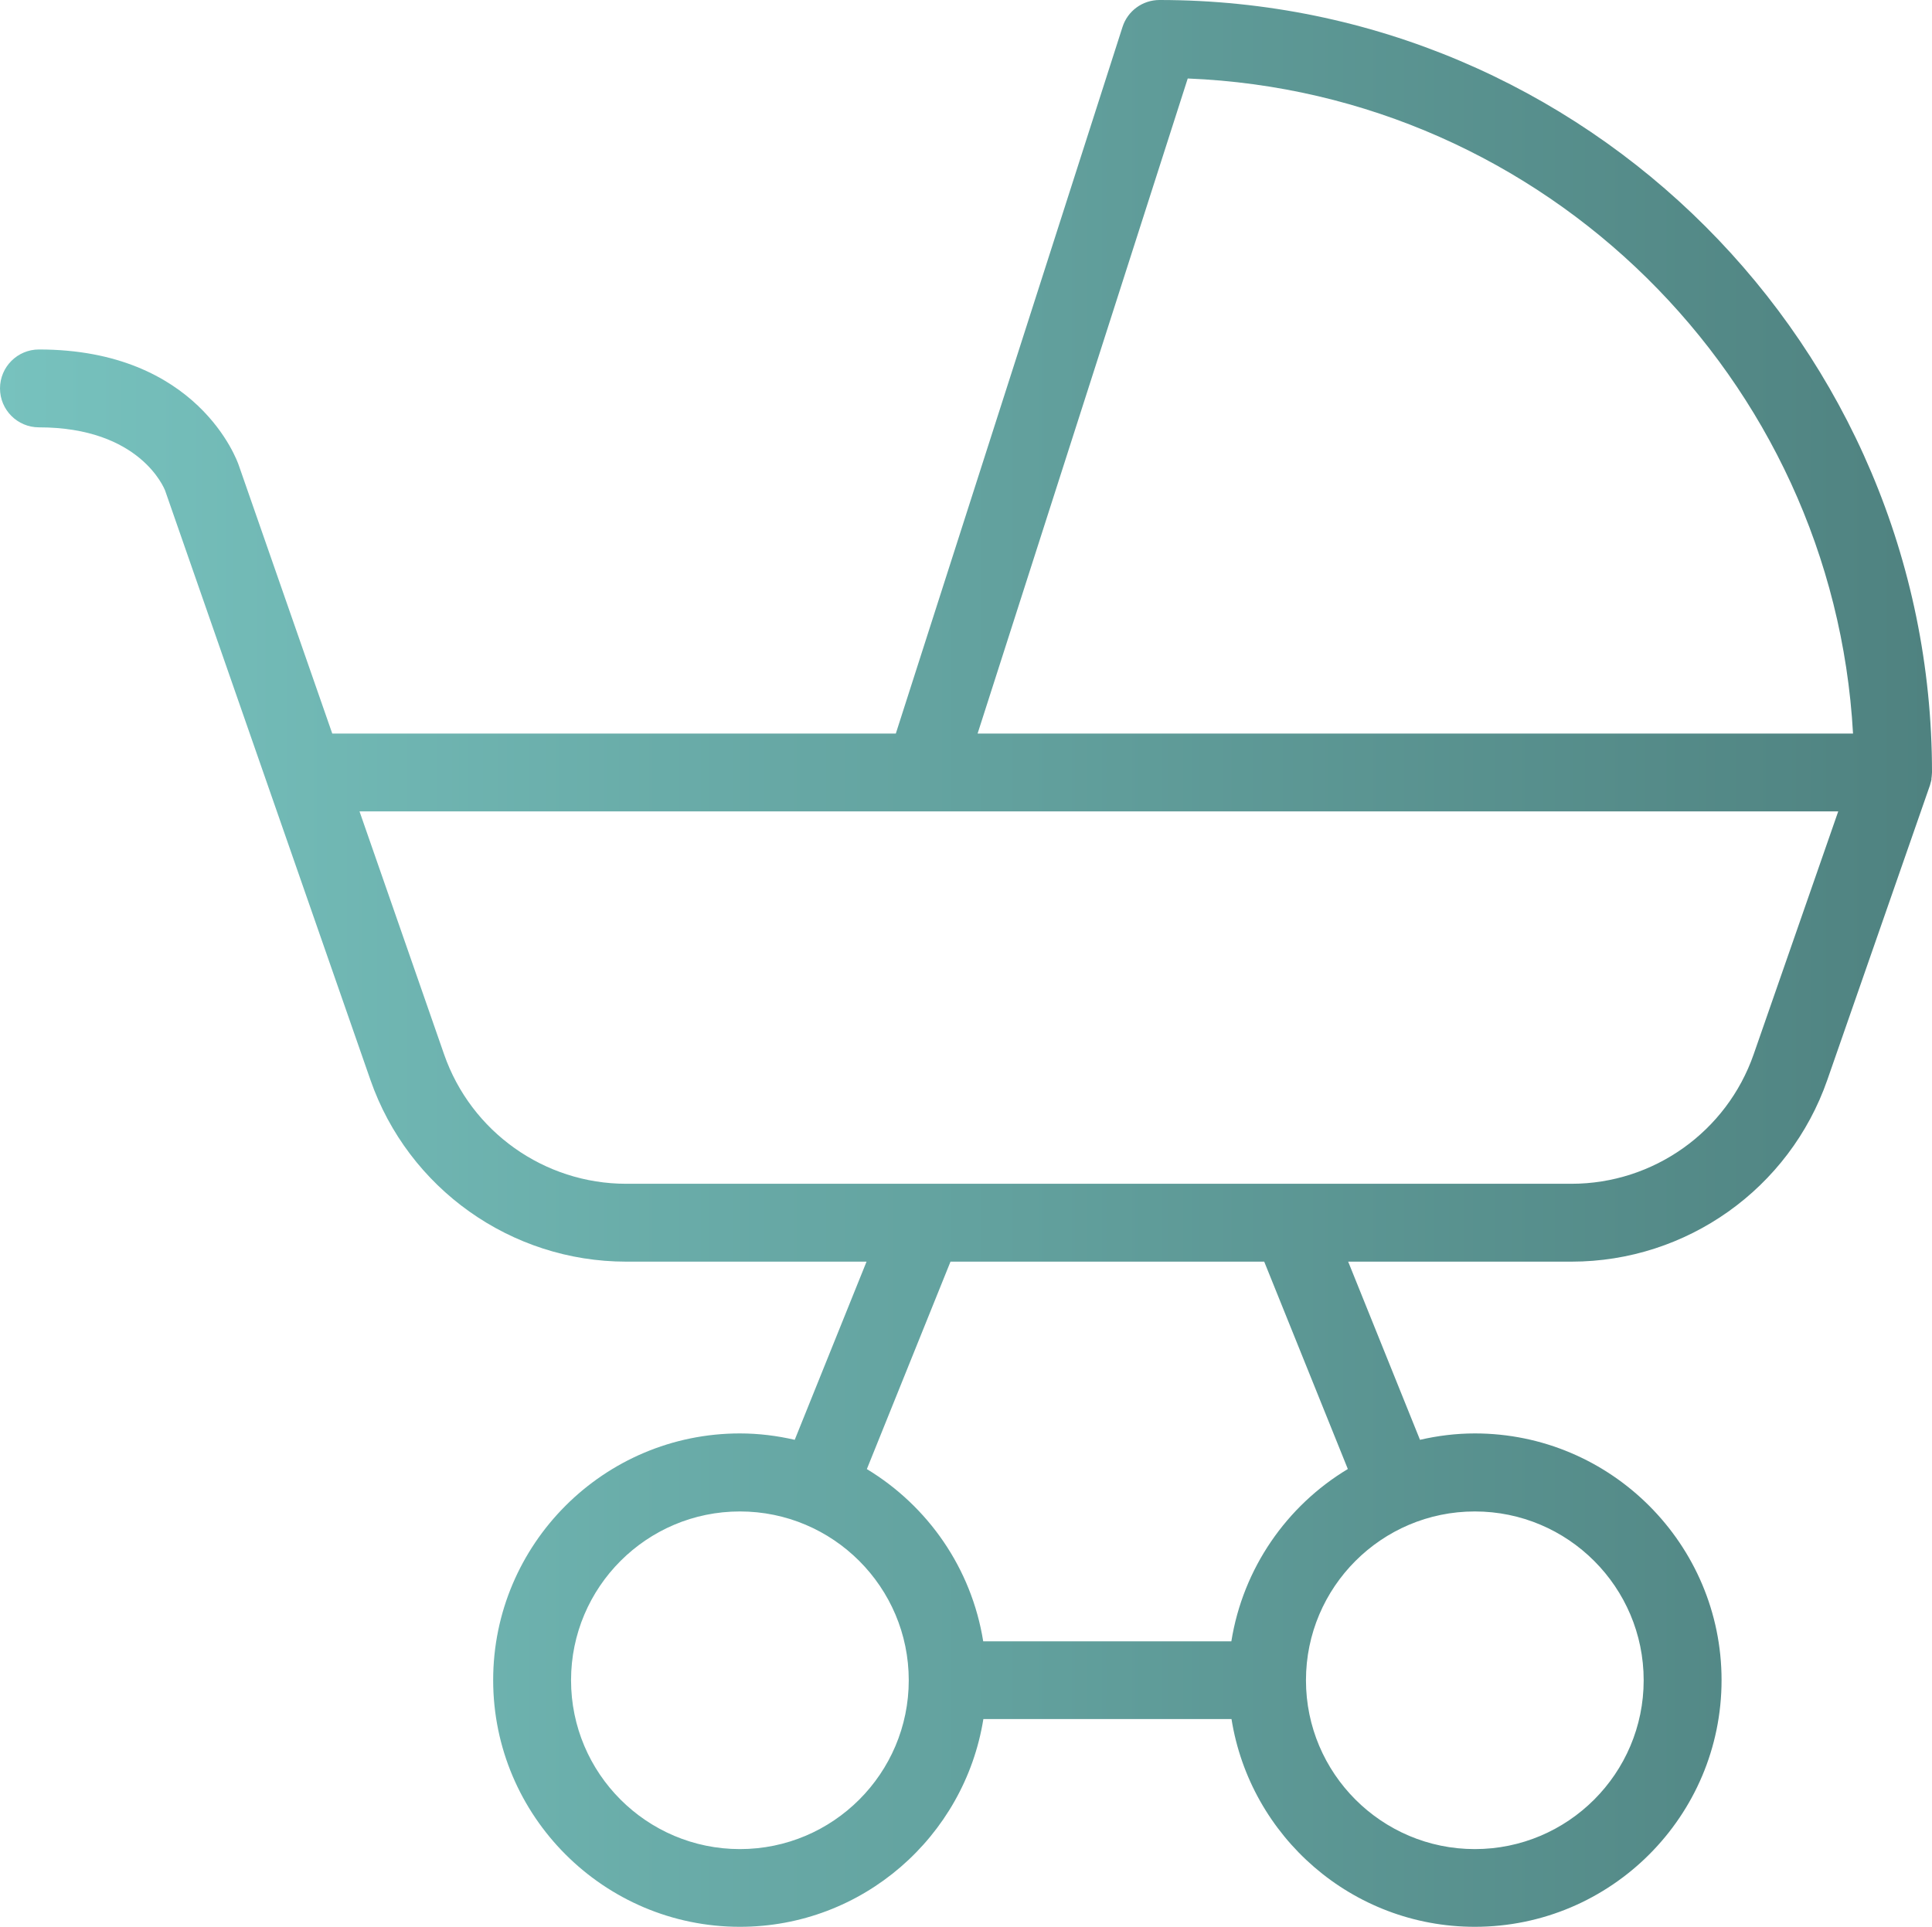 <?xml version="1.0" encoding="UTF-8"?><svg id="b" xmlns="http://www.w3.org/2000/svg" xmlns:xlink="http://www.w3.org/1999/xlink" viewBox="0 0 124.03 123.72"><defs><style>.f{fill:url(#d);}</style><linearGradient id="d" x1="0" y1="61.86" x2="124.03" y2="61.86" gradientUnits="userSpaceOnUse"><stop offset="0" stop-color="#77c2be"/><stop offset="1" stop-color="#4f8280"/></linearGradient></defs><g id="c"><path id="e" class="f" d="M123.99,50.01c.02-.09,.02-.18,.03-.27,0-.05,.01-.1,.01-.15C124.03,22.25,101.78,0,74.44,0c-1.09,0-2.05,.7-2.38,1.74l-14.55,45.36H21.33l-6-17.22c-.1-.3-2.63-7.44-12.83-7.44-1.38,0-2.5,1.12-2.5,2.5s1.12,2.5,2.5,2.5c6.49,0,8.04,3.91,8.1,4.06l6.59,18.92,6.59,18.92c2.43,6.98,9.03,11.67,16.42,11.67h15.43l-4.61,11.44c-1.13-.26-2.31-.41-3.52-.41-8.74,0-15.84,7.11-15.84,15.84s7.11,15.84,15.84,15.84c7.88,0,14.42-5.79,15.63-13.34h15.93c1.2,7.55,7.74,13.34,15.62,13.34,8.74,0,15.84-7.11,15.84-15.84s-7.11-15.84-15.84-15.84c-1.21,0-2.39,.15-3.52,.41l-4.61-11.44h14.34c7.39,0,13.99-4.69,16.42-11.67l6.59-18.92c.02-.05,.02-.1,.04-.15,.02-.08,.05-.16,.06-.25ZM76.25,5.04c22.92,.92,41.44,19.22,42.71,42.06H62.76L76.25,5.04Zm-28.75,113.69c-5.98,0-10.84-4.86-10.84-10.84s4.86-10.84,10.84-10.84,10.84,4.86,10.84,10.84-4.86,10.84-10.84,10.84Zm58.02-10.84c0,5.98-4.86,10.84-10.84,10.84s-10.84-4.86-10.84-10.84,4.86-10.84,10.84-10.84,10.84,4.86,10.84,10.84Zm-19-13.56c-3.92,2.36-6.72,6.37-7.47,11.06h-15.93c-.75-4.69-3.55-8.69-7.47-11.06l5.37-13.32h20.14l5.37,13.32Zm26.06-26.63c-1.73,4.97-6.43,8.31-11.69,8.31H40.2c-5.26,0-9.96-3.34-11.69-8.31l-5.43-15.6H118.01l-5.43,15.6Z"/></g></svg>
